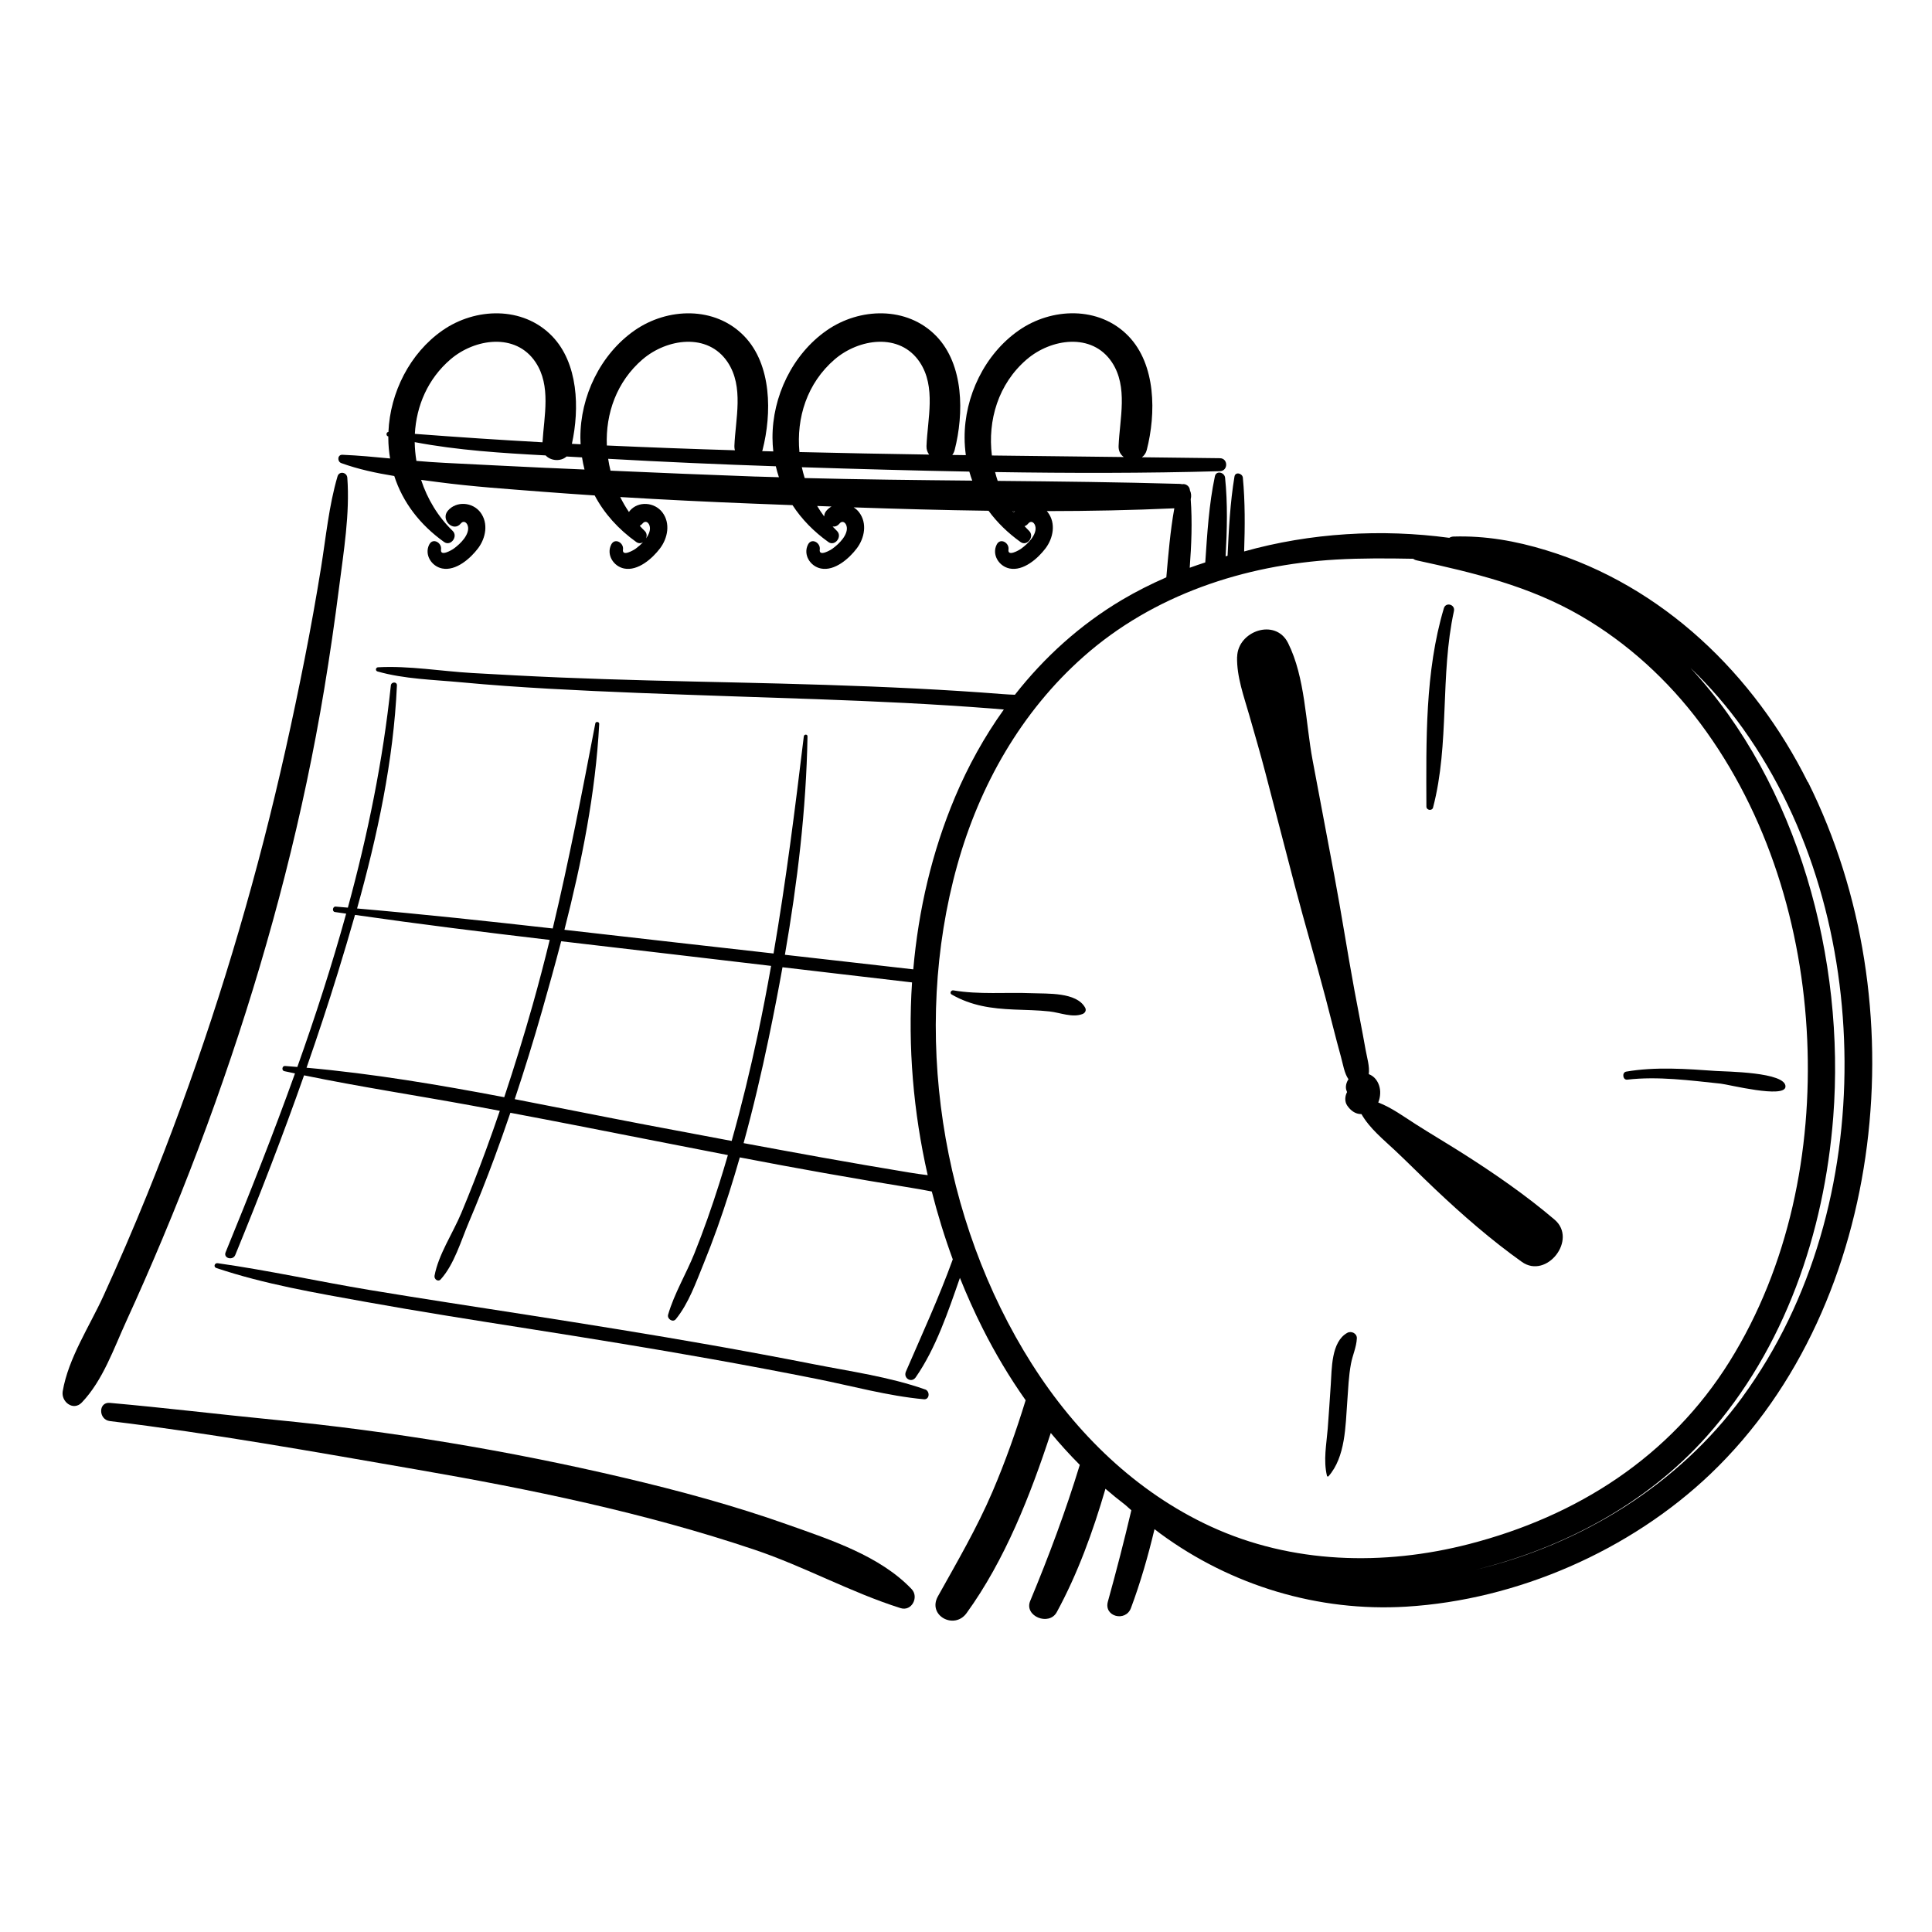 <?xml version="1.0" encoding="UTF-8"?>
<svg xmlns="http://www.w3.org/2000/svg" id="a" viewBox="0 0 512 512">
  <path d="M268.29,135.4c.11,.17,.22,.34,.34,.51,.08-.17,.19-.34,.32-.5-.22,0-.44,0-.66,0Z"></path>
  <path d="M43.11,328.12c6.62-15.77,12.67-31.78,18.13-47.98,10.7-31.74,19.2-64.45,24.68-97.5,1.49-8.99,2.8-18,3.95-27.04,1.2-9.43,2.88-19.49,2.17-29.01-.11-1.45-2.15-1.84-2.59-.35-2.28,7.73-3.08,16.16-4.36,24.12-1.31,8.11-2.76,16.19-4.35,24.24-3.19,16.13-6.75,32.21-10.85,48.13-8.22,31.9-18.53,63.34-30.91,93.87-3.66,9.01-7.51,17.95-11.55,26.8-3.68,8.06-9.32,16.52-10.81,25.3-.47,2.79,2.81,5.35,5.08,2.96,5.59-5.87,8.44-14.27,11.78-21.55,3.33-7.27,6.54-14.61,9.63-21.98Z"></path>
  <path d="M208.86,404.08c-14.25-5.06-28.87-9.02-43.58-12.48-30.54-7.18-61.43-12.3-92.64-15.35-14.52-1.42-28.99-3.18-43.53-4.47-3.13-.28-3.02,4.46,0,4.82,27.27,3.3,54.14,8.14,81.19,12.82,30.24,5.23,60.58,11.47,89.71,21.29,13.16,4.43,25.47,11.3,38.65,15.46,2.97,.94,4.93-2.94,2.93-5.04-8.39-8.82-21.53-13.07-32.73-17.05Z"></path>
  <path d="M113.76,144.29c-1.37,2.67,.57,5.78,3.4,6.36,3.66,.74,7.49-2.64,9.53-5.34,2.05-2.72,2.8-6.63,.63-9.52-2.06-2.73-6.36-3.1-8.63-.45-2.02,2.36,1.46,5.8,3.41,3.41,.66-.81,1.49-.45,1.83,.48,.45,1.22-.26,2.61-.97,3.56-.74,.99-1.71,1.87-2.71,2.6-.46,.34-3.67,2.27-3.37,.21,.25-1.74-2.15-3.18-3.11-1.31Z"></path>
  <path d="M245.17,368.22c-9.48-3.35-19.79-4.77-29.64-6.71-9.1-1.79-18.22-3.48-27.35-5.1-15.97-2.82-31.99-5.38-48.01-7.89-14.14-2.21-28.29-4.34-42.4-6.69-13.37-2.23-26.67-5.17-40.08-7.07-.83-.12-1.19,1-.35,1.28,12.77,4.29,26.31,6.58,39.55,8.97,14.31,2.58,28.67,4.83,43.03,7.09,16.33,2.57,32.66,5.21,48.93,8.12,9.18,1.64,18.34,3.37,27.49,5.19,9.43,1.88,18.9,4.52,28.48,5.41,1.57,.15,1.68-2.14,.35-2.61Z"></path>
  <path d="M479.09,207.27c-14.24-28.58-38.45-52.03-69.35-61.45-8.1-2.47-16.04-3.88-24.52-3.63-.44,.01-.82,.14-1.15,.34-17.89-2.41-36.74-1.34-54.36,3.61,.22-6.55,.27-13.11-.34-19.55-.11-1.16-2-1.66-2.22-.3-1.15,6.9-1.5,13.96-1.83,20.99-.17,.05-.35,.1-.52,.15,.39-6.99,.57-14-.14-20.84-.15-1.42-2.35-2-2.7-.36-1.58,7.45-2.03,15.18-2.55,22.82-1.38,.45-2.76,.91-4.12,1.41,.45-6.08,.71-12.19,.26-18.16,.21-.79,.14-1.64-.21-2.37,0-.04,0-.07-.01-.11-.12-1.07-1.19-1.7-2.05-1.5-.22-.05-.45-.08-.69-.09-16.06-.46-32.13-.64-48.19-.79-.26-.77-.49-1.55-.69-2.34,19.87,.31,39.74,.33,59.58-.23,2.21-.06,2.22-3.41,0-3.44-6.89-.09-13.78-.17-20.67-.25,.59-.44,1.07-1.08,1.29-1.95,2.46-9.62,2.48-22.6-4.89-30.19-7.74-7.97-20.32-7.56-29.03-1.48-9.07,6.33-14.41,17.49-14.36,28.47,0,1.57,.13,3.1,.33,4.59-1.2-.02-2.4-.03-3.6-.05,.29-.37,.51-.81,.64-1.33,2.46-9.62,2.48-22.6-4.89-30.19-7.74-7.97-20.32-7.56-29.03-1.48-9.07,6.33-14.41,17.49-14.36,28.47,0,1.22,.09,2.42,.21,3.59-.98-.03-1.97-.05-2.95-.08,.04-.1,.08-.2,.11-.31,2.46-9.62,2.48-22.6-4.89-30.19-7.74-7.97-20.32-7.56-29.03-1.48-9.07,6.33-14.41,17.49-14.36,28.47,0,.57,.03,1.14,.06,1.7-.77-.04-1.54-.08-2.31-.12,2.06-9.41,1.69-21.4-5.27-28.57-7.74-7.97-20.32-7.56-29.03-1.48-8.64,6.03-13.88,16.43-14.32,26.9-.61,.03-.71,1.02-.08,1.18h.05c0,.14-.01,.27,0,.4,0,1.87,.18,3.69,.47,5.45-4.21-.41-8.42-.8-12.63-.98-1.34-.06-1.43,1.8-.3,2.21,4.49,1.63,9.25,2.64,14.04,3.42,2.26,7.01,6.85,12.96,13.21,17.49,1.75,1.24,3.77-1.48,2.27-2.94-3.87-3.74-6.72-8.46-8.37-13.53,1.45,.19,2.9,.38,4.33,.57,9.3,1.23,18.68,1.86,28.04,2.59,4.54,.35,9.08,.67,13.63,.97,2.54,4.8,6.29,8.96,11.02,12.34,.62,.44,1.27,.38,1.78,.06-.59,.63-1.25,1.2-1.93,1.7-.46,.34-3.67,2.27-3.37,.21,.25-1.74-2.15-3.18-3.11-1.31-1.37,2.67,.57,5.78,3.4,6.36,3.66,.74,7.49-2.64,9.53-5.34,2.05-2.72,2.8-6.63,.63-9.52-2.06-2.73-6.36-3.1-8.63-.45-.09,.11-.17,.22-.24,.34-.86-1.27-1.64-2.6-2.31-3.97,11.67,.71,23.35,1.28,35.05,1.74,3.53,.14,7.07,.27,10.61,.41,2.43,3.73,5.64,7.02,9.51,9.78,1.75,1.24,3.77-1.48,2.27-2.94-.39-.38-.77-.77-1.15-1.17,.62,.08,1.27-.13,1.81-.78,.66-.81,1.49-.45,1.83,.48,.45,1.22-.26,2.61-.97,3.56-.74,.99-1.71,1.87-2.71,2.6-.46,.34-3.67,2.27-3.37,.21,.25-1.74-2.15-3.18-3.11-1.31-1.37,2.67,.57,5.78,3.4,6.36,3.66,.74,7.49-2.64,9.53-5.34,2.05-2.72,2.8-6.63,.63-9.52-.41-.55-.92-.99-1.47-1.34,11.91,.41,23.83,.74,35.75,.9,2.29,3.12,5.14,5.9,8.49,8.29,1.75,1.24,3.77-1.48,2.27-2.94-.42-.41-.83-.83-1.22-1.26,.34-.12,.67-.33,.96-.69,.66-.81,1.49-.45,1.83,.48,.45,1.22-.26,2.61-.97,3.56-.74,.99-1.71,1.87-2.71,2.6-.46,.34-3.67,2.27-3.37,.21,.25-1.74-2.15-3.18-3.11-1.31-1.37,2.67,.57,5.78,3.4,6.36,3.66,.74,7.49-2.64,9.53-5.34,2.05-2.72,2.8-6.63,.63-9.52-.09-.12-.19-.23-.29-.35,11.28-.01,22.55-.23,33.79-.74-1.08,6.01-1.58,12.19-2.12,18.29-4.03,1.76-7.95,3.73-11.72,5.96-11.09,6.58-20.59,15.19-28.41,25.16-1.09-.04-2.14-.09-3.15-.17-7.72-.61-15.44-1.09-23.17-1.48-15.87-.8-31.75-1.24-47.63-1.6-15.56-.35-31.13-.68-46.68-1.33-7.74-.32-15.47-.74-23.2-1.18-8.2-.47-16.75-1.97-24.95-1.52-.62,.03-.77,.92-.15,1.1,7.07,2.03,14.91,2.19,22.21,2.88,7.72,.73,15.45,1.26,23.19,1.7,15.87,.89,31.76,1.43,47.64,1.98,15.56,.53,31.12,.99,46.67,1.79,7.74,.4,15.47,.88,23.19,1.48,1.03,.08,2.07,.17,3.1,.26-5.15,7.19-9.48,15.01-12.95,23.25-6.08,14.44-9.68,29.88-11.05,45.61-5.77-.66-11.53-1.31-17.3-1.97-5.57-.63-11.14-1.26-16.72-1.89,3.32-19.14,5.65-38.53,5.99-57.87,.01-.65-.91-.61-.98,0-2.32,19.23-4.74,38.45-8.02,57.53-8.51-.96-17.02-1.92-25.53-2.88-9.97-1.12-19.93-2.27-29.89-3.4,4.58-17.94,8.26-36.24,9.22-54.57,.03-.58-.92-.72-1.03-.14-3.49,18.21-6.98,36.36-11.29,54.36-17.27-1.95-34.54-3.8-51.85-5.3,5.39-19.33,9.66-39.11,10.56-59.11,.05-1.05-1.5-1.01-1.61,0-2.08,19.86-6.11,39.51-11.39,58.89-1.08-.09-2.15-.19-3.23-.28-.81-.07-1.02,1.32-.2,1.44,.99,.15,1.99,.28,2.98,.43-3.78,13.69-8.17,27.24-12.94,40.63-1.09-.09-2.18-.19-3.27-.26-.78-.06-.95,1.21-.19,1.37,.95,.21,1.9,.4,2.84,.6-5.75,16.04-12.02,31.86-18.39,47.41-.65,1.58,1.92,2.27,2.56,.71,6.45-15.72,12.59-31.57,18.23-47.61,14.78,3.04,29.71,5.31,44.56,8.03,2.44,.45,4.88,.91,7.32,1.37-1.17,3.43-2.37,6.85-3.62,10.25-2.08,5.67-4.27,11.3-6.6,16.87-2.2,5.26-6.06,11-7.08,16.59-.16,.89,.93,1.74,1.64,.95,3.57-3.94,5.39-10.27,7.45-15.12,2.4-5.64,4.65-11.34,6.78-17.09,1.47-3.96,2.86-7.94,4.23-11.93,12.16,2.29,24.3,4.68,36.44,7.07,7.06,1.39,14.13,2.78,21.2,4.14-.74,2.55-1.51,5.09-2.31,7.62-1.97,6.22-4.13,12.38-6.56,18.43-2.17,5.4-5.35,10.65-6.97,16.24-.32,1.11,1.25,2.17,2.05,1.19,3.41-4.2,5.33-9.73,7.36-14.7,2.54-6.21,4.77-12.53,6.8-18.92,.98-3.07,1.9-6.15,2.79-9.25,7.44,1.43,14.88,2.82,22.34,4.14,7.86,1.39,15.73,2.73,23.61,4.01,1.62,.26,3.27,.57,4.93,.89,1.55,6.1,3.4,12.11,5.56,17.98-3.67,10.14-8.11,19.77-12.42,29.74-.76,1.76,1.47,3.14,2.6,1.52,5.35-7.69,8.63-17.52,11.71-26.35,1.83,4.56,3.83,9.03,6.02,13.38,3.32,6.6,7.12,12.99,11.4,19.05-2.53,8.2-5.4,16.31-8.77,24.19-4.14,9.68-9.38,18.62-14.49,27.79-2.81,5.05,4.33,8.95,7.6,4.44,10.18-14.05,16.92-31.27,22.32-47.75,2.44,2.93,5,5.76,7.69,8.46-3.73,12.19-8.16,24.09-13.14,36.05-1.69,4.05,4.99,6.75,7.04,2.97,5.54-10.18,9.6-21.37,12.9-32.69,1.71,1.47,3.45,2.9,5.25,4.27,.53,.48,1.07,.96,1.61,1.43-1.9,8.08-3.98,16.13-6.22,24.21-1.11,4,4.72,5.46,6.12,1.69,2.53-6.77,4.54-13.78,6.24-20.9,.52,.4,1.03,.8,1.56,1.19,18.79,13.8,41.86,20.76,65.15,19.35,29.44-1.78,59.34-14.85,80.64-35.18,23.9-22.81,37.34-54.6,41.46-87.03,4.15-32.61-.92-66.79-15.61-96.29ZM170.28,138.74c.66-.81,1.49-.45,1.83,.48,.43,1.19-.22,2.52-.91,3.47,.28-.65,.24-1.43-.36-2-.45-.43-.88-.89-1.3-1.35,.26-.13,.51-.32,.74-.6Zm101.85-43.52c6.35-5.45,17.23-7.18,22.53,.77,4.36,6.55,2.06,14.99,1.78,22.23-.05,1.3,.52,2.28,1.37,2.9-11.65-.13-23.3-.26-34.95-.41-1.14-9.31,1.65-18.95,9.26-25.49Zm-50.91,0c6.35-5.45,17.23-7.18,22.53,.77,4.36,6.55,2.06,14.99,1.78,22.23-.03,.91,.25,1.66,.71,2.25-11.46-.18-22.92-.39-34.38-.67-.86-9.03,1.99-18.25,9.36-24.58Zm-50.91,0c6.35-5.45,17.23-7.18,22.53,.77,4.36,6.55,2.06,14.99,1.78,22.23-.02,.4,.05,.77,.14,1.11-11.32-.34-22.63-.76-33.94-1.27-.35-8.46,2.59-16.92,9.48-22.84Zm-50.91,0c6.35-5.45,17.23-7.18,22.53,.77,4.16,6.25,2.26,14.21,1.84,21.22-11.28-.62-22.56-1.37-33.83-2.23,.4-7.4,3.4-14.56,9.46-19.76Zm25.53,28.78c-9.04-.4-18.08-.91-27.12-1.34-2.49-.12-4.98-.31-7.46-.52-.27-1.65-.42-3.31-.45-4.97,11.36,2.16,23.11,2.9,34.7,3.52,1.37,1.48,4,1.68,5.54,.29,1.37,.07,2.73,.15,4.1,.23,.17,1.09,.39,2.17,.66,3.22-3.32-.15-6.64-.29-9.97-.44Zm55.44,2.3c-12.86-.46-25.72-1-38.58-1.57-.26-1.04-.46-2.08-.62-3.14,14.8,.83,29.61,1.48,44.43,1.98,.23,.99,.5,1.95,.82,2.9-2.02-.06-4.03-.11-6.05-.18Zm18.65,9.03c-.42,.49-.59,1.02-.6,1.54-.67-.9-1.29-1.82-1.86-2.78,1.27,.05,2.53,.09,3.8,.14-.49,.28-.94,.64-1.34,1.1Zm-5.77-8.64c-.29-.95-.55-1.91-.76-2.87,14.78,.47,29.58,.89,44.39,1.16,.23,.81,.49,1.61,.77,2.39-14.8-.14-29.6-.3-44.4-.68Zm55.05,8.71c.22,0,.44,0,.66,0-.13,.16-.23,.33-.32,.5-.12-.17-.23-.34-.34-.51Zm193.49,234.81c-17.06,23.34-42.81,39.12-70.78,45.8,23.3-5.73,45.36-17.46,61.33-35.42,20.66-23.22,31.12-53.93,33.49-84.59,3.21-41.6-9.24-88.17-37.85-119.01,5.14,4.91,9.81,10.32,13.93,16.1,18.17,25.46,26.74,57.07,26.91,88.14,.17,31.44-8.35,63.4-27.04,88.97Zm-188.27-8.64c-24.29-38.26-32.03-88.6-19.83-132.31,5.9-21.14,16.96-40.66,33.49-55.27,18.45-16.33,42.53-24.29,66.88-25.7,6.79-.39,13.64-.34,20.44-.21,.25,.19,.56,.34,.94,.42,15.18,3.3,29.83,6.81,43.41,14.67,12.41,7.19,23.2,17.07,31.77,28.55,17.93,24,27,54.06,28.31,83.79,1.3,29.51-4.82,60.01-20.56,85.27-15.79,25.34-40.44,41.03-69.05,48.41-22.66,5.84-46.96,5.25-68.43-4.64-19.78-9.11-35.77-24.72-47.36-42.98Zm-192.28-78.62c2.91-8.35,5.7-16.74,8.3-25.19,1.56-5.06,3.08-10.17,4.54-15.3,17.17,2.47,34.37,4.6,51.6,6.63-1.41,5.77-2.91,11.52-4.53,17.26-2.32,8.19-4.83,16.33-7.52,24.42-17.38-3.3-34.85-6.25-52.38-7.81Zm89.69,15.08c-11.46-2.18-22.97-4.52-34.52-6.74,2.58-7.75,5-15.55,7.24-23.41,1.74-6.09,3.45-12.24,5.07-18.44,9.57,1.12,19.14,2.23,28.71,3.36,8.97,1.06,17.95,2.11,26.92,3.17-1.08,6.1-2.25,12.18-3.54,18.25-2.02,9.44-4.29,18.84-6.91,28.14-7.66-1.43-15.32-2.87-22.98-4.33Zm70.21,12.73c-7.85-1.29-15.69-2.65-23.52-4.05-6.86-1.23-13.71-2.5-20.56-3.77,2.54-9.23,4.73-18.55,6.68-27.91,1.29-6.2,2.51-12.43,3.63-18.7,5.11,.6,10.22,1.21,15.33,1.8,6.33,.74,12.66,1.48,19,2.22-1.13,17.05,.35,34.38,4.15,51.08-1.59-.2-3.17-.41-4.7-.67Z"></path>
  <path d="M286.89,268.72c.69-.27,1.07-.98,.68-1.68-2.28-4.16-9.97-3.66-14.08-3.83-6.83-.28-14.07,.41-20.82-.75-.64-.11-1.1,.74-.46,1.1,5.24,3,10.57,3.73,16.55,3.98,3.12,.13,6.26,.16,9.37,.5,2.76,.3,6.07,1.74,8.76,.68Z"></path>
  <path d="M431.24,286.12c8.09-.95,16.74,.22,24.79,1.06,2.02,.21,16.99,4.01,17.14,.8,.18-3.91-16.02-3.99-18.36-4.16-7.8-.55-16.1-1.17-23.85,.17-1.19,.21-.93,2.28,.29,2.13Z"></path>
  <path d="M357.04,353.22c-4.3,2.39-4.08,9.57-4.38,13.85-.27,3.85-.49,7.69-.8,11.54-.34,4.21-1.19,8.34-.2,12.51,.04,.17,.28,.24,.4,.11,4.52-5.12,4.5-13.33,4.98-19.81,.25-3.33,.36-6.72,.98-10.01,.43-2.3,1.45-4.39,1.56-6.73,.06-1.32-1.47-2.06-2.54-1.46Z"></path>
  <path d="M379.78,213.98c4.43-16.93,1.8-34.9,5.53-52.05,.38-1.74-2.16-2.46-2.67-.74-5.02,16.81-4.68,35.17-4.63,52.55,0,1.01,1.52,1.24,1.78,.24Z"></path>
  <path d="M327.84,174.05c-.13,5.28,1.81,10.52,3.25,15.55,1.46,5.11,2.95,10.19,4.29,15.34,2.59,9.95,5.18,19.91,7.78,29.86,2.6,9.95,5.54,19.81,8.16,29.76,1.35,5.13,2.6,10.3,4.02,15.41,.6,2.16,.9,4.42,2.02,6.05-.6,.86-.87,2.03-.54,2.95,.05,.15,.11,.29,.17,.44-.58,1.07-.68,2.51,.02,3.55,.87,1.29,2.12,2.3,3.76,2.29,.01,0,.02,0,.03,0,2.22,3.86,5.81,6.71,9.02,9.74,3.53,3.33,6.95,6.78,10.47,10.11,7.2,6.82,14.94,13.57,23.03,19.32,6.56,4.66,14.83-5.96,8.65-11.21-7.55-6.43-16-12.27-24.37-17.58-4.09-2.59-8.27-5.06-12.36-7.66-3.24-2.06-6.41-4.42-9.99-5.8,.31-.73,.47-1.53,.51-2.34,.08-1.5-.43-3.11-1.5-4.19-.46-.46-.98-.77-1.52-.98,.27-2.05-.47-4.35-.85-6.5-.93-5.24-1.98-10.47-2.95-15.71-1.88-10.16-3.44-20.38-5.35-30.53-1.91-10.14-3.82-20.28-5.73-30.42-1.88-9.98-1.94-21.97-6.52-31.11-3.35-6.68-13.32-3.15-13.48,3.65Z"></path>
</svg>
